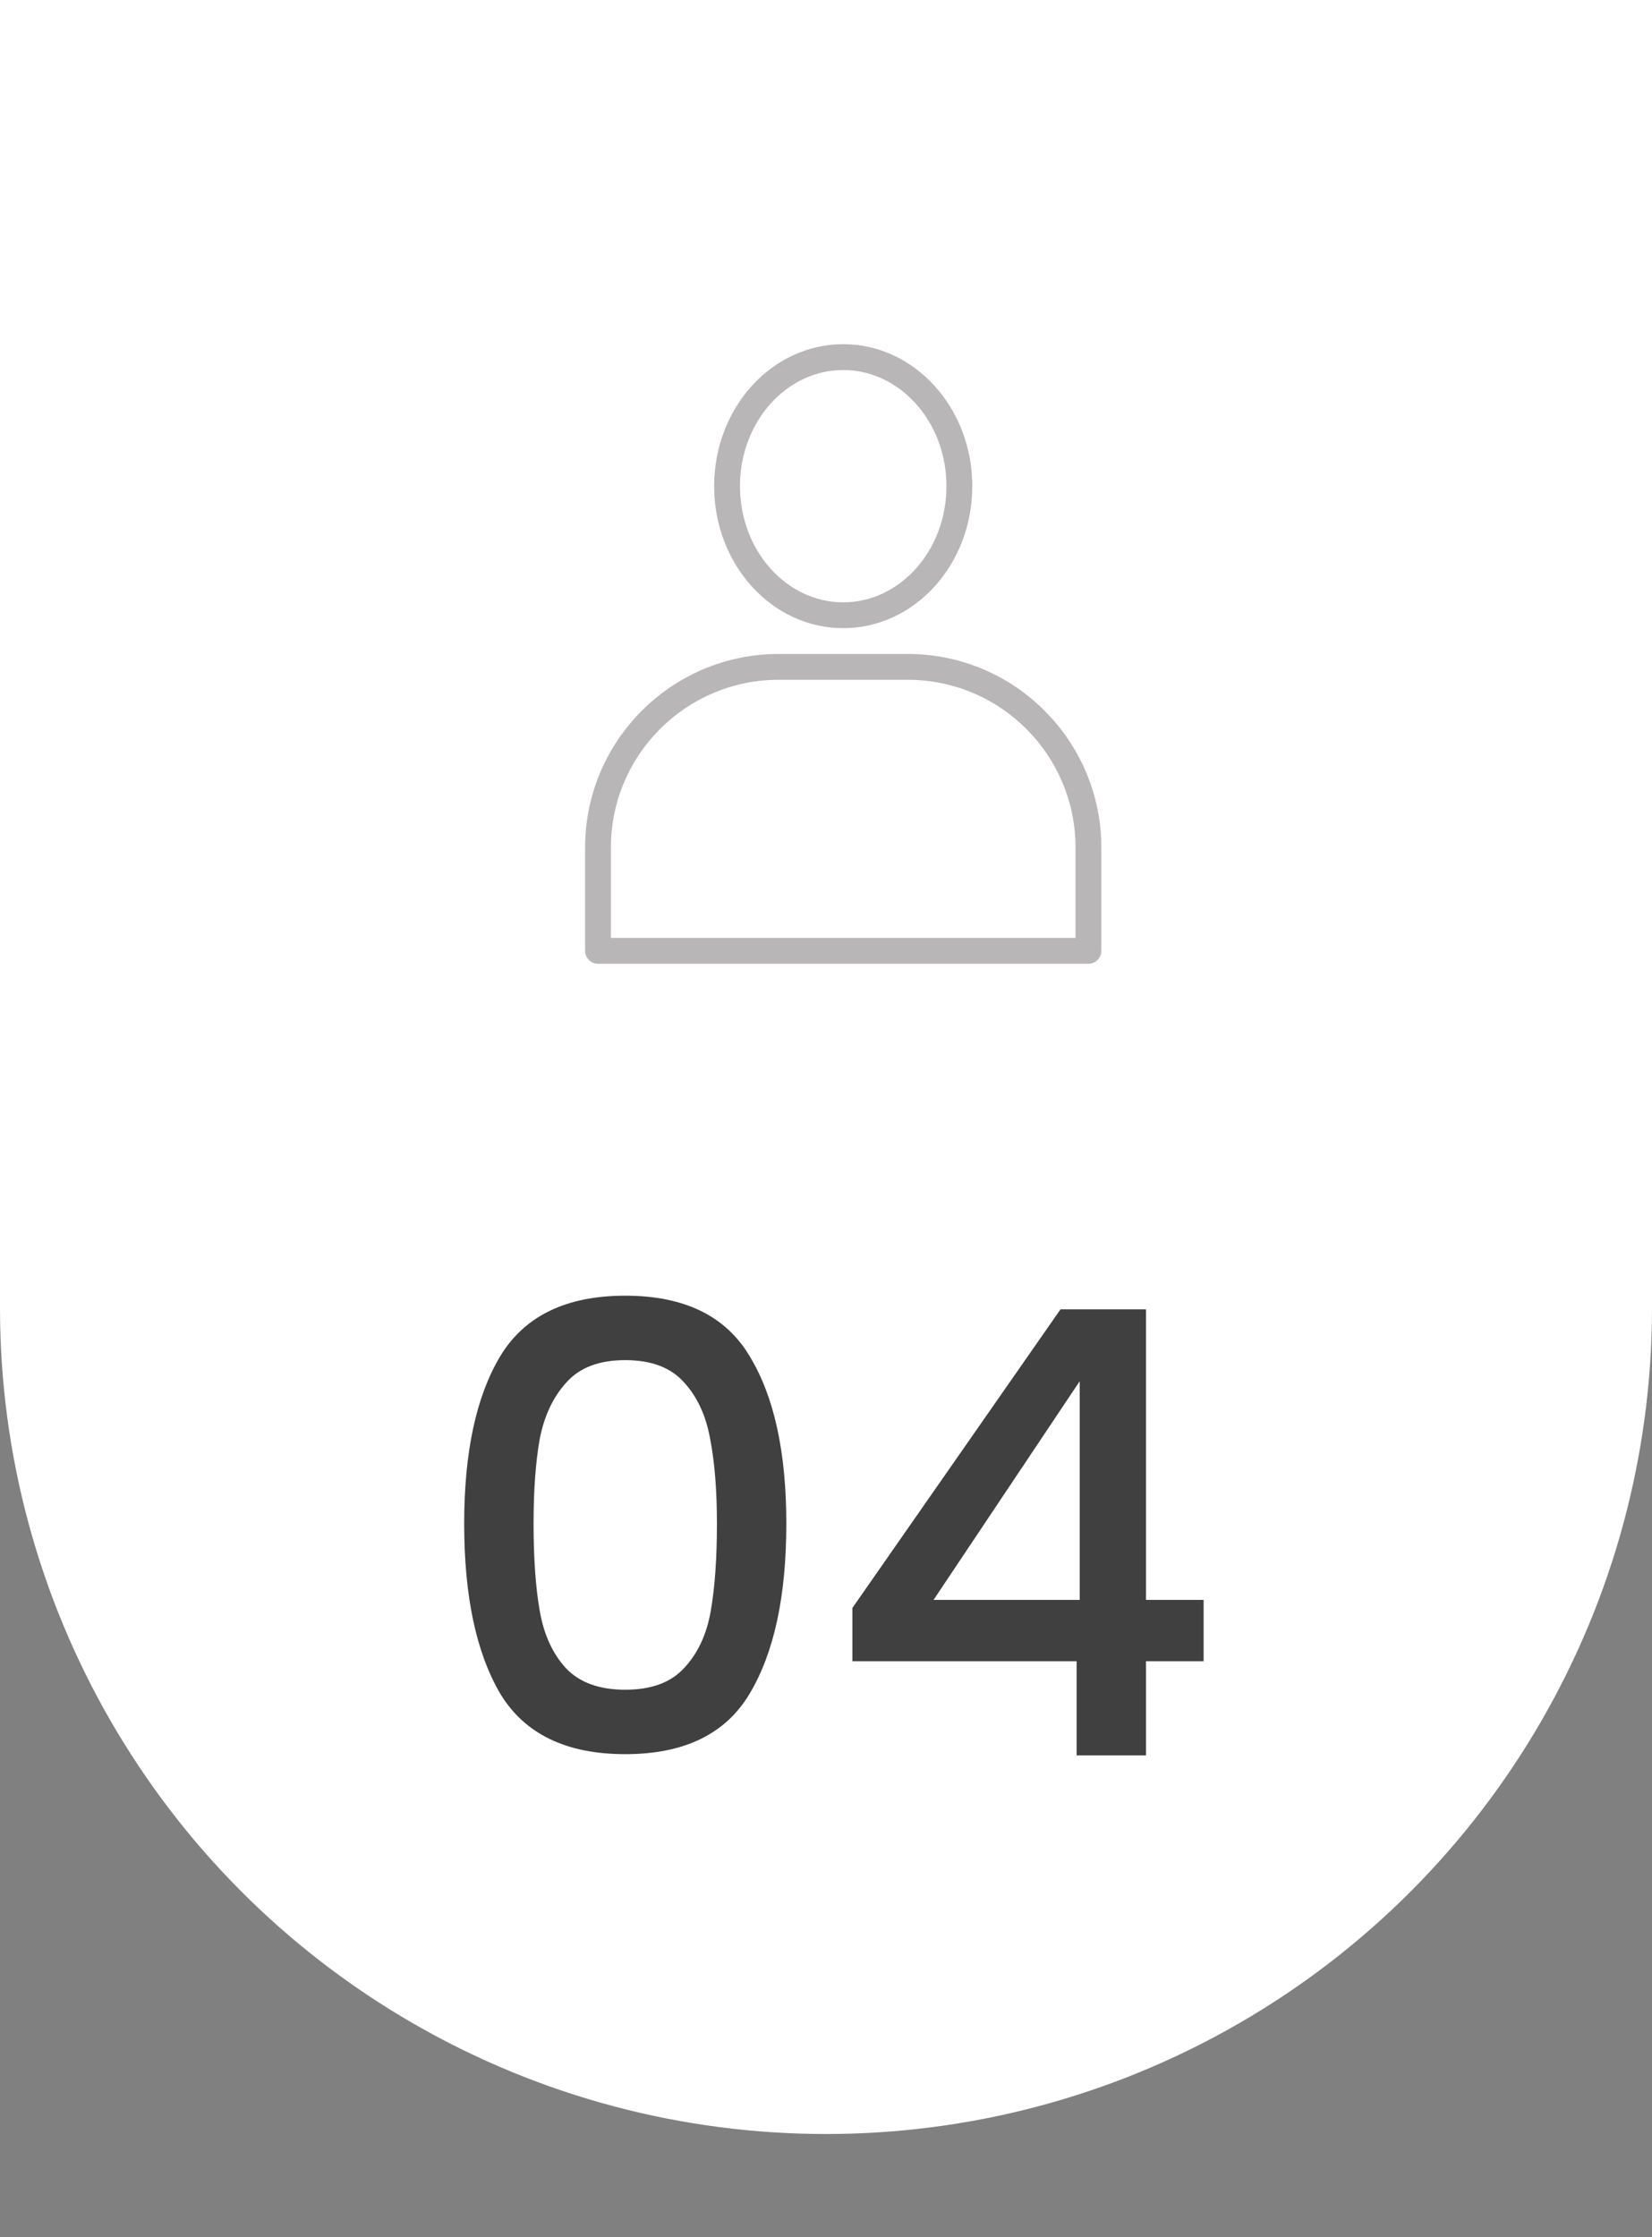 <?xml version="1.0" encoding="UTF-8"?> <svg xmlns="http://www.w3.org/2000/svg" width="48" height="65" viewBox="0 0 48 65" fill="none"><rect x="0" y="0" width="48" height="65" fill="#808080" stroke="none"/><rect width="48" height="38" fill="white"></rect><circle cx="24" cy="38" r="24" fill="white"></circle><path d="M13.487 44.268C13.487 42.192 13.835 40.572 14.531 39.408C15.239 38.232 16.451 37.644 18.167 37.644C19.883 37.644 21.089 38.232 21.785 39.408C22.493 40.572 22.847 42.192 22.847 44.268C22.847 46.368 22.493 48.012 21.785 49.2C21.089 50.376 19.883 50.964 18.167 50.964C16.451 50.964 15.239 50.376 14.531 49.2C13.835 48.012 13.487 46.368 13.487 44.268ZM20.831 44.268C20.831 43.296 20.765 42.474 20.633 41.802C20.513 41.13 20.261 40.584 19.877 40.164C19.493 39.732 18.923 39.516 18.167 39.516C17.411 39.516 16.841 39.732 16.457 40.164C16.073 40.584 15.815 41.13 15.683 41.802C15.563 42.474 15.503 43.296 15.503 44.268C15.503 45.276 15.563 46.122 15.683 46.806C15.803 47.49 16.055 48.042 16.439 48.462C16.835 48.882 17.411 49.092 18.167 49.092C18.923 49.092 19.493 48.882 19.877 48.462C20.273 48.042 20.531 47.49 20.651 46.806C20.771 46.122 20.831 45.276 20.831 44.268ZM24.767 48.264V46.716L30.814 38.04H33.298V46.482H34.972V48.264H33.298V51H31.282V48.264H24.767ZM31.372 40.128L27.125 46.482H31.372V40.128Z" fill="#404040"></path><g clip-path="url(#clip0_121_23)"><path d="M31.625 28H17.375C17.169 28 17 27.831 17 27.625V24.625C17 21.522 19.522 19 22.625 19H26.375C29.478 19 32 21.522 32 24.625V27.625C32 27.831 31.831 28 31.625 28ZM17.75 27.25H31.25V24.625C31.25 21.934 29.066 19.75 26.375 19.75H22.625C19.934 19.75 17.75 21.934 17.75 24.625V27.25Z" fill="#B8B6B6"></path><path d="M24.5 18.25C22.428 18.25 20.75 16.403 20.75 14.125C20.75 11.847 22.428 10 24.5 10C26.572 10 28.25 11.847 28.25 14.125C28.25 16.403 26.572 18.25 24.5 18.25ZM24.5 10.75C22.85 10.75 21.5 12.259 21.5 14.125C21.5 15.991 22.85 17.5 24.5 17.5C26.15 17.5 27.5 15.991 27.5 14.125C27.5 12.259 26.15 10.75 24.5 10.75Z" fill="#B8B6B6"></path></g><defs><clipPath id="clip0_121_23"><rect width="15" height="18" fill="white" transform="translate(17 10)"></rect></clipPath></defs></svg> 